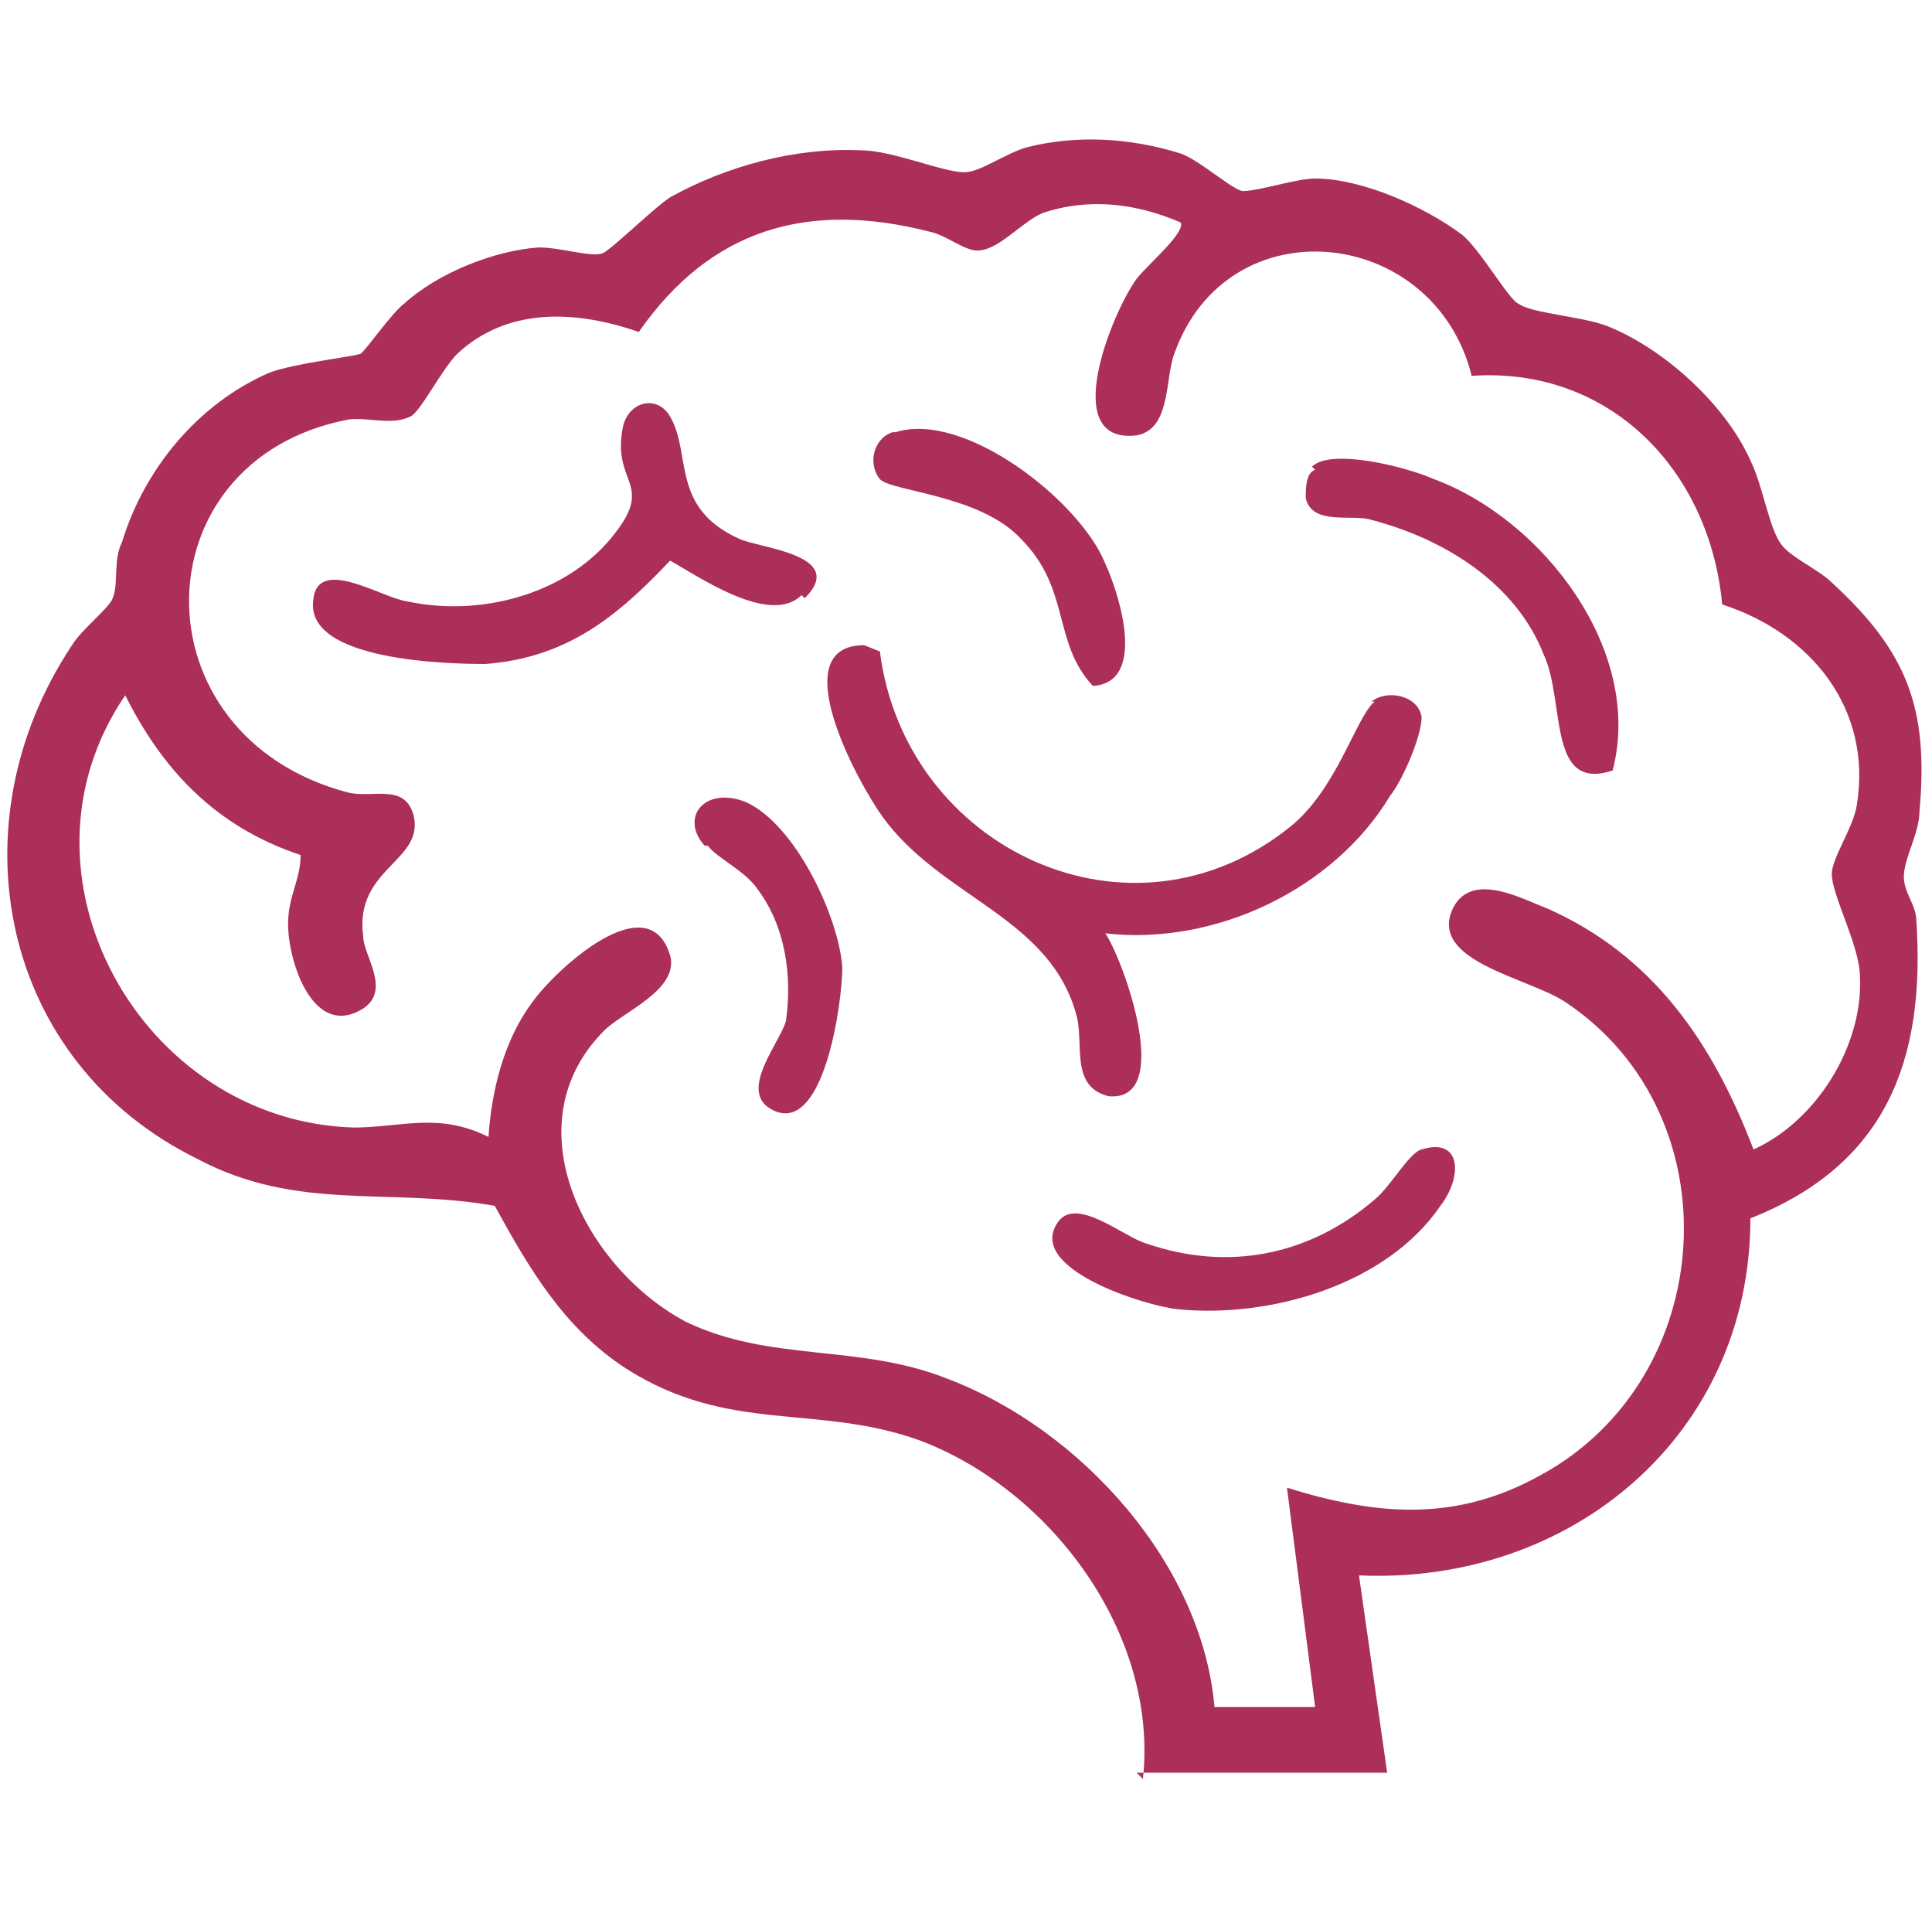 <?xml version="1.0" encoding="UTF-8"?>
<svg id="Calque_1" xmlns="http://www.w3.org/2000/svg" version="1.1" viewBox="0 0 61.7 61.2">
  <!-- Generator: Adobe Illustrator 29.6.1, SVG Export Plug-In . SVG Version: 2.1.1 Build 9)  -->
  <defs>
    <style>
      .st0 {
        fill: #ac2f59;
      }
    </style>
  </defs>
  <path class="st0" d="M38.7,54.5h3.3l-.9-7c2.9.9,5.4,1.1,8.1-.4,5.7-3.1,6.2-11.5.8-15.1-1.2-.8-4.4-1.3-3.6-3,.6-1.2,2.2-.3,3,0,3.4,1.5,5.3,4.3,6.6,7.7,2-.9,3.5-3.3,3.4-5.5,0-1-.9-2.6-.9-3.3,0-.5.7-1.5.8-2.2.5-3.1-1.5-5.5-4.3-6.4-.4-4.3-3.6-7.6-8-7.3-1.2-4.8-7.8-5.5-9.5-.7-.3.8-.1,2.4-1.2,2.6-2.5.3-.8-3.9,0-5,.3-.4,1.6-1.5,1.4-1.8-1.4-.6-2.9-.8-4.4-.3-.7.3-1.4,1.2-2.1,1.2-.4,0-1-.5-1.5-.6-3.9-1-7-.1-9.3,3.2-2-.7-4.2-.8-5.8.7-.5.5-1.2,1.9-1.5,2-.6.3-1.4,0-2,.1-6.7,1.3-6.8,10.1,0,11.9.8.2,1.8-.3,2.1.7.4,1.5-1.9,1.7-1.6,3.9,0,.6.9,1.7,0,2.3-1.6,1-2.4-1.5-2.4-2.7,0-.9.4-1.4.4-2.2-2.7-.9-4.4-2.7-5.6-5.1-3.9,5.7.5,13.6,7.3,13.8,1.5,0,2.7-.5,4.3.3.1-1.5.5-3.1,1.4-4.3.7-1,3.7-3.8,4.4-1.5.3,1.1-1.5,1.8-2.1,2.4-3,3-.6,7.6,2.6,9.3,2.7,1.3,5.5.7,8.3,1.8,4.3,1.6,8.3,6,8.6,10.7M36.5,56.8c.5-4.6-2.9-9.2-7.1-10.8-3.3-1.2-6.1-.2-9.4-2.3-2-1.3-3.1-3.2-4.2-5.2-3.4-.6-6.3.2-9.5-1.5C0,33.9-1.5,26.3,2.3,20.6c.3-.5,1.2-1.2,1.3-1.5.2-.5,0-1.2.3-1.8.7-2.3,2.4-4.4,4.7-5.4.8-.3,2.6-.5,2.9-.6.1,0,1-1.3,1.4-1.6,1.1-1,2.9-1.7,4.3-1.8.7,0,1.6.3,2,.2.2,0,1.6-1.4,2.2-1.8,1.8-1,4-1.6,6.1-1.5,1,0,2.6.7,3.3.7.5,0,1.3-.6,2-.8,1.6-.4,3.3-.3,4.9.2.6.2,1.7,1.2,2,1.2.5,0,1.7-.4,2.3-.4,1.5,0,3.5.9,4.7,1.8.6.5,1.5,2.1,1.8,2.2.4.3,2,.4,2.8.7,1.8.7,3.8,2.5,4.6,4.3.4.8.6,2.2,1,2.7.3.4,1.2.8,1.6,1.2,2.4,2.2,3.1,4,2.8,7.3,0,.7-.5,1.5-.5,2.1,0,.5.4.9.4,1.4.3,4.5-1,7.8-5.3,9.5,0,6.9-5.7,11.7-12.5,11.4l.9,6.3h-8Z"/>
  <path class="st0" d="M43.8,22.4c.5-.4,1.5-.2,1.6.5,0,.6-.6,2-1,2.5-1.8,3-5.6,4.8-9.1,4.4.6.9,2.2,5.4.1,5.2-1.2-.3-.8-1.6-1-2.5-.8-3.2-4.3-3.8-6.2-6.4-.8-1.1-3.2-5.5-.6-5.5l.5.2c.8,6.3,8,9.7,13.1,5.6,1.5-1.2,2.1-3.5,2.7-4"/>
  <path class="st0" d="M25.6,19c-1,1-3.3-.6-4.2-1.1-1.7,1.8-3.3,3.1-5.9,3.3-1.2,0-5.7-.1-5.5-2,.1-1.5,2.2-.1,3,0,2.3.5,5-.2,6.5-2,1.5-1.8,0-1.7.4-3.6.2-.8,1.1-1,1.5-.3.7,1.2,0,2.9,2.2,3.9.6.3,3.5.5,2.1,1.9"/>
  <path class="st0" d="M41.9,14.9c.6-.6,3,0,3.9.4,3.5,1.3,6.7,5.5,5.7,9.3-2.1.7-1.5-2.2-2.2-3.7-.9-2.3-3.2-3.7-5.5-4.3-.6-.2-1.9.2-2.1-.7,0-.3,0-.8.3-.9"/>
  <path class="st0" d="M45.4,36.7c1.3-.4,1.3.9.6,1.8-1.7,2.5-5.4,3.6-8.4,3.3-1-.1-4.9-1.3-3.8-2.8.6-.8,2.1.5,2.8.7,2.6.9,5.2.4,7.3-1.4.5-.4,1.1-1.5,1.5-1.6"/>
  <path class="st0" d="M28.6,13.8c2.2-.7,5.9,2.2,6.7,4.2.5,1.1,1.3,3.8-.4,3.9-1.3-1.4-.7-3.1-2.3-4.7-1.3-1.4-4.1-1.5-4.5-1.9-.4-.5-.2-1.3.4-1.5"/>
  <path class="st0" d="M22.5,27c-.8-.9,0-1.9,1.3-1.4,1.6.7,3,3.7,3.1,5.3,0,1.1-.6,5.5-2.3,4.5-1-.6.3-2.1.5-2.8.2-1.4,0-3-.9-4.2-.4-.6-1.3-1-1.6-1.4"/>
</svg>